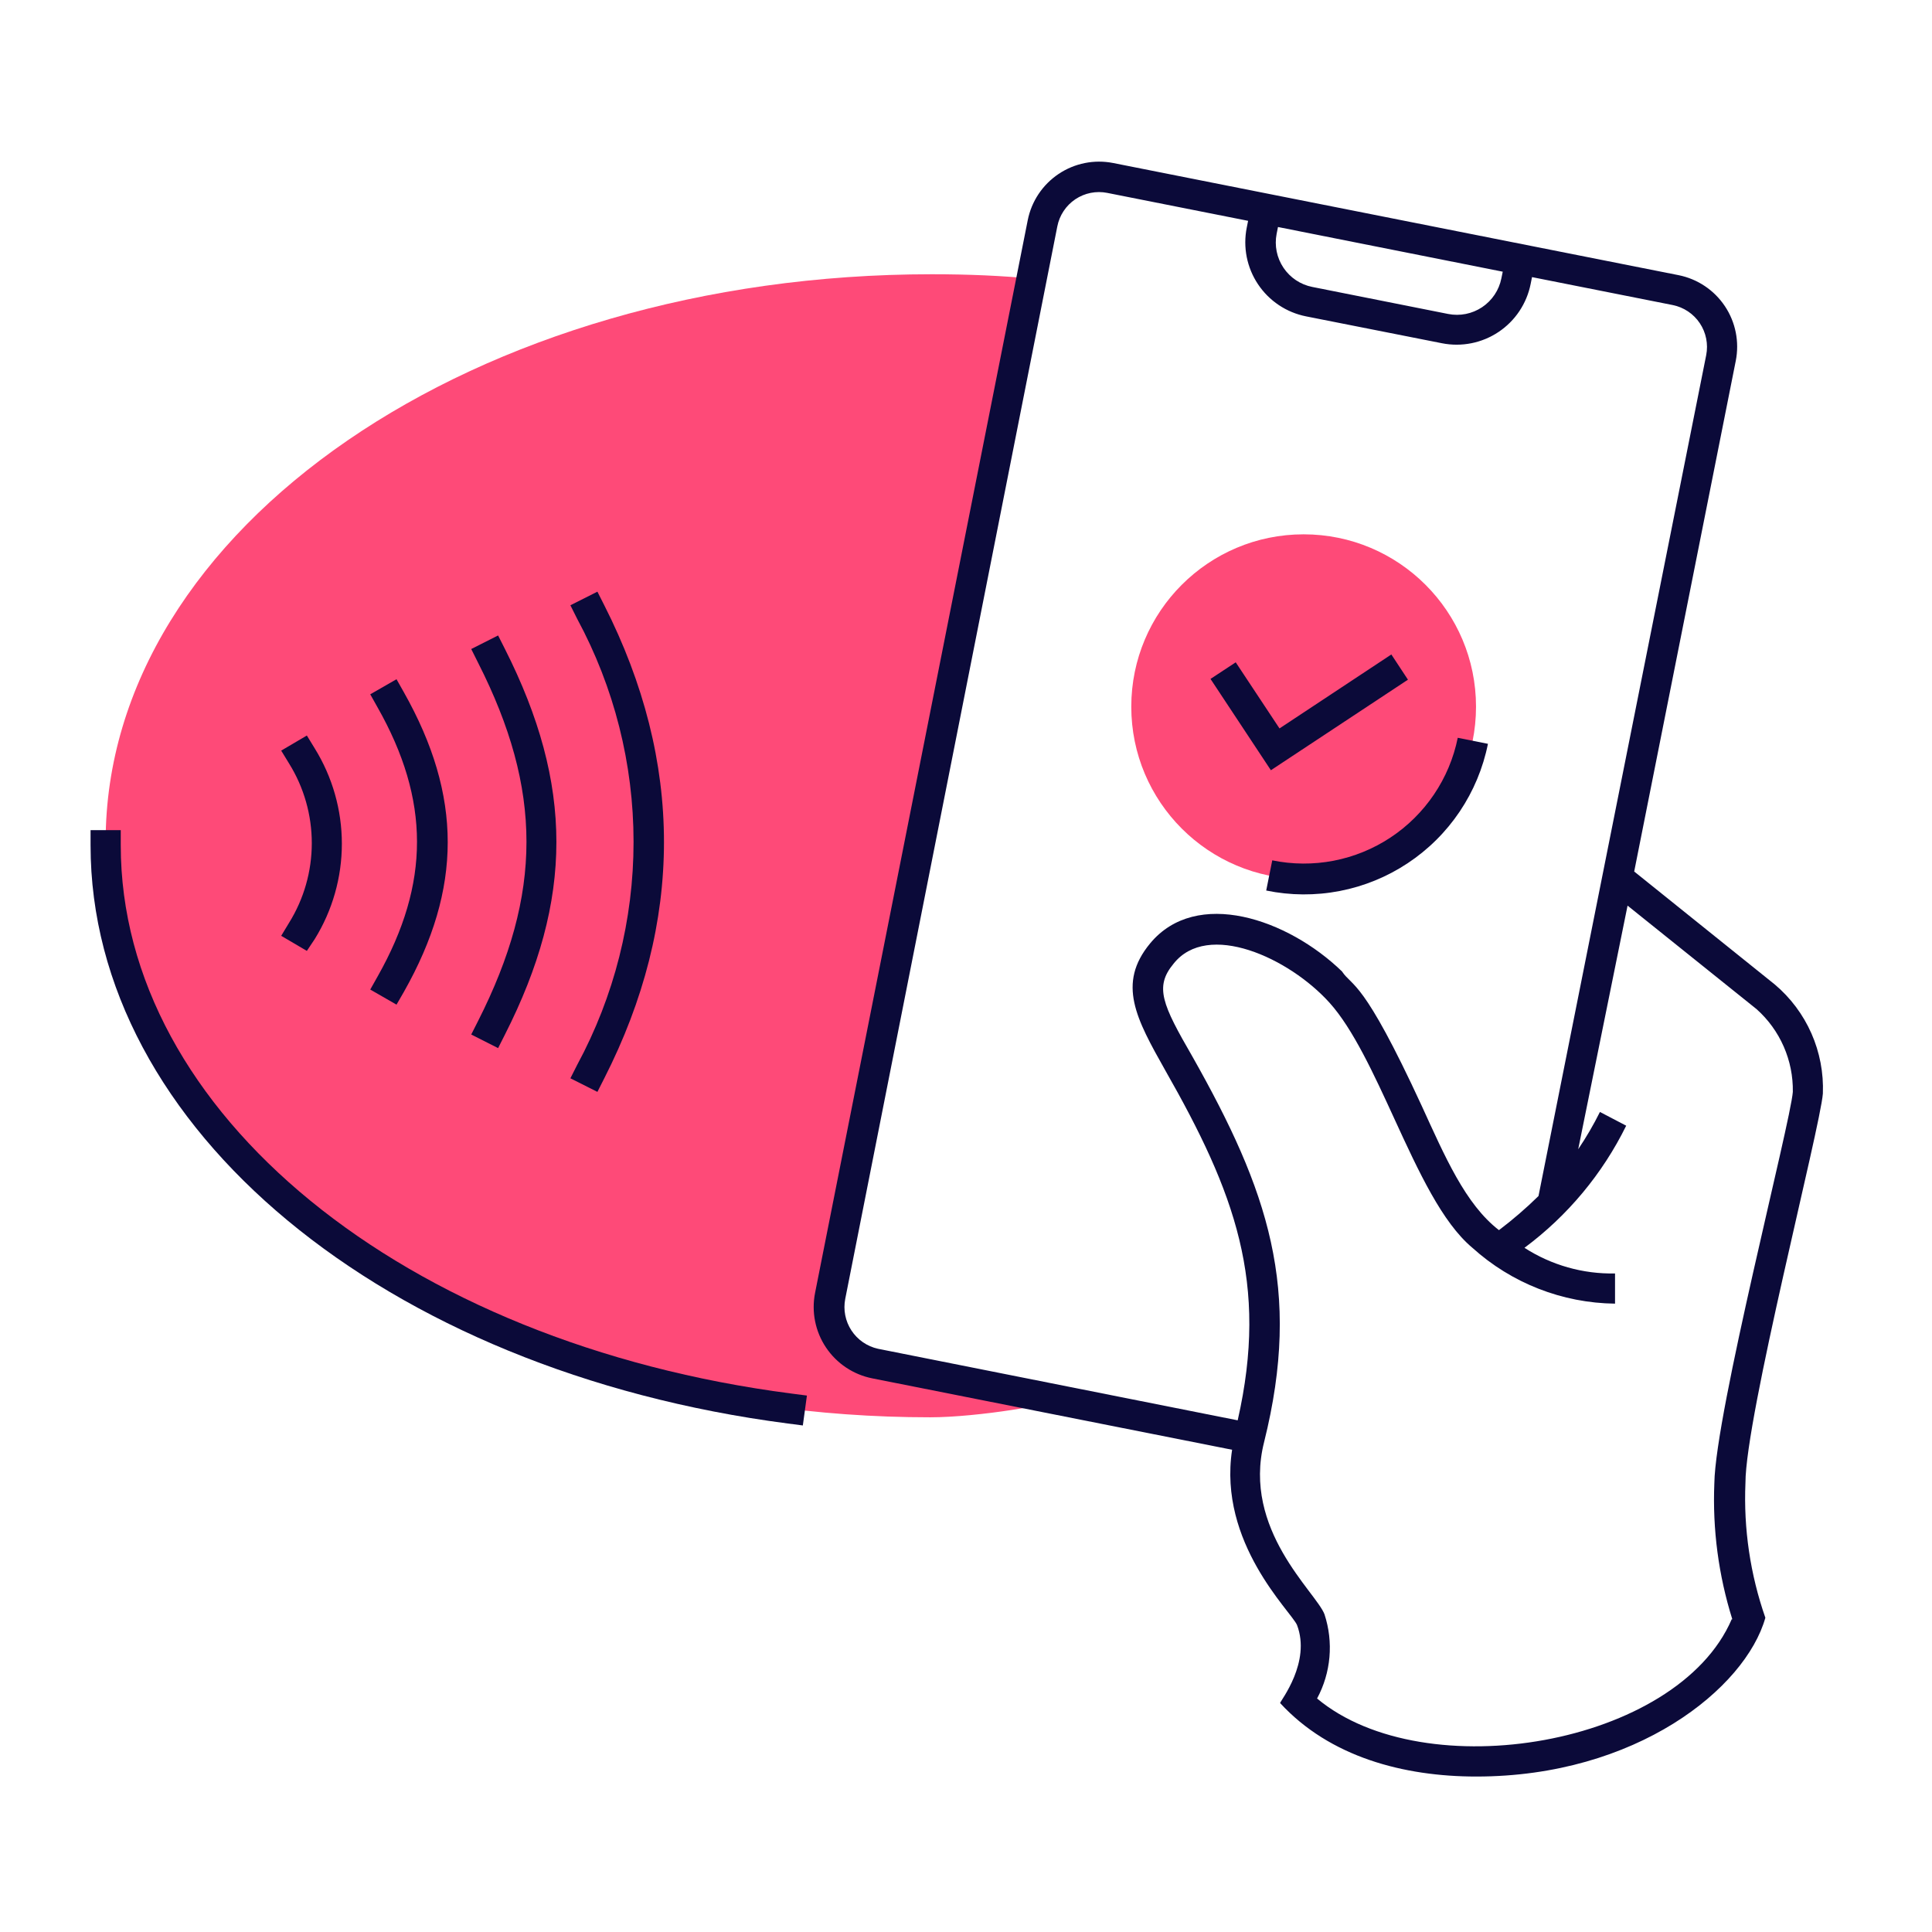 <svg width="184" height="184" viewBox="0 0 184 184" fill="none" xmlns="http://www.w3.org/2000/svg">
<path d="M89.312 72.838C86.437 91.526 78.919 111.938 79.781 126.716C80.069 131.718 100.496 133.271 100.496 133.271C100.769 133.688 93.15 134.981 88.593 134.981C45.138 134.981 10.062 109.969 10.062 80.141C10.062 50.312 45.281 26.119 88.737 26.119C92.302 26.119 95.45 26.263 98.239 26.536C98.239 26.536 93.438 45.756 89.312 72.838Z" fill="#FE4A78"/>
<path d="M37.763 95.68L35.262 94.243L35.966 92.992C40.969 84.137 40.969 76.188 35.938 67.332L35.262 66.125L37.763 64.688L38.468 65.938C44.031 75.799 44.031 84.626 38.468 94.458L37.763 95.68Z" fill="#0B0A39"/>
<path d="M29.224 90.562L26.781 89.125L27.528 87.889C28.945 85.611 29.695 82.981 29.695 80.299C29.695 77.616 28.945 74.987 27.528 72.709L26.781 71.487L29.224 70.049L29.972 71.271C31.663 74 32.558 77.146 32.558 80.356C32.558 83.566 31.663 86.713 29.972 89.441L29.224 90.562Z" fill="#0B0A39"/>
<path d="M47.438 99.82L44.879 98.526L45.526 97.247C51.678 85.114 51.678 75.224 45.526 63.106L44.879 61.812L47.438 60.519L48.084 61.798C54.625 74.736 54.625 85.661 48.084 98.541L47.438 99.82Z" fill="#0B0A39"/>
<path d="M56.896 103.989L54.323 102.695L54.97 101.416C58.494 94.891 60.339 87.592 60.339 80.177C60.339 72.761 58.494 65.462 54.97 58.938L54.323 57.644L56.896 56.35L57.543 57.629C65.133 72.594 65.133 87.817 57.543 102.709L56.896 103.989Z" fill="#0B0A39"/>
<path d="M76.461 135.758L75.023 135.571C36.556 130.568 8.625 107.396 8.625 80.5V79.062H11.5V80.5C11.5 105.944 38.381 127.938 75.411 132.724L76.849 132.911L76.461 135.758Z" fill="#0B0A39"/>
<path d="M153.022 107.812C150.66 111.86 147.507 115.39 143.75 118.191L153.022 107.812Z" fill="#005D59"/>
<path d="M173.607 104.147C173.684 102.18 173.31 100.221 172.516 98.42C171.721 96.619 170.526 95.023 169.021 93.754L155.638 83.001L165.313 34.356C165.668 32.553 165.294 30.683 164.273 29.155C163.252 27.627 161.666 26.567 159.864 26.206L106.016 15.525C104.214 15.17 102.346 15.544 100.82 16.566C99.295 17.587 98.237 19.172 97.879 20.973L77.625 123.136C77.27 124.938 77.644 126.806 78.666 128.332C79.687 129.857 81.272 130.915 83.073 131.272L117.343 138.072C115.992 146.956 122.964 153.467 123.524 154.761C124.876 158.298 121.972 161.949 121.914 162.193C126.644 167.339 133.688 169.194 140.602 169.194C155.825 169.194 166.233 160.799 168.13 154.071C166.691 149.951 166.047 145.595 166.233 141.234C166.233 134.924 173.363 107.381 173.607 104.147ZM143.118 25.875L142.988 26.508C142.878 27.064 142.66 27.593 142.345 28.064C142.03 28.536 141.626 28.941 141.154 29.256C140.683 29.571 140.154 29.79 139.598 29.901C139.042 30.011 138.47 30.011 137.914 29.9L124.976 27.327C123.856 27.105 122.87 26.447 122.234 25.498C121.598 24.55 121.364 23.388 121.584 22.267L121.713 21.62L143.118 25.875ZM117.875 135.269L83.619 128.455C82.581 128.227 81.673 127.601 81.09 126.712C80.507 125.823 80.295 124.74 80.5 123.697L100.697 21.562C100.798 21.04 101.002 20.542 101.297 20.099C101.591 19.655 101.97 19.274 102.412 18.977C102.855 18.681 103.351 18.474 103.873 18.37C104.395 18.267 104.933 18.267 105.455 18.371L118.867 21.031L118.738 21.677C118.553 22.603 118.553 23.557 118.737 24.483C118.922 25.409 119.287 26.289 119.811 27.074C120.336 27.859 121.01 28.533 121.795 29.057C122.58 29.582 123.461 29.946 124.387 30.13L137.324 32.689C138.25 32.873 139.204 32.873 140.13 32.689C141.055 32.505 141.936 32.14 142.721 31.615C143.506 31.09 144.18 30.416 144.704 29.631C145.228 28.846 145.593 27.965 145.777 27.039L145.906 26.392L159.304 29.052C160.359 29.264 161.287 29.885 161.885 30.779C162.483 31.674 162.702 32.769 162.495 33.824L146.524 113.907C145.34 115.07 144.082 116.155 142.758 117.156C139.553 114.684 137.612 110.141 135.398 105.311C129.778 93.121 128.814 94.027 127.808 92.517C122.633 87.501 113.936 84.539 109.538 89.844C106.361 93.682 108.215 97.031 110.975 101.933C117.602 113.562 120.851 122.187 117.875 135.269ZM164.924 154.215C159.749 166.247 135.686 170.329 125.436 161.762C126.092 160.542 126.492 159.203 126.613 157.824C126.734 156.445 126.573 155.056 126.141 153.741C125.336 151.627 118.278 145.691 120.391 137.339C124.028 122.762 120.75 113.347 113.563 100.625C110.688 95.651 109.94 93.984 111.766 91.784C115 87.688 122.748 91.195 126.629 95.507C128.858 97.98 130.856 102.321 132.782 106.519C135.125 111.622 137.353 116.437 140.228 118.838C143.957 122.208 148.787 124.099 153.813 124.157V121.282C150.758 121.344 147.755 120.493 145.188 118.838C149.295 115.787 152.617 111.8 154.876 107.209L152.375 105.901C151.764 107.128 151.072 108.314 150.305 109.451L155.006 86.25L167.296 96.111C168.403 97.1 169.284 98.315 169.879 99.674C170.475 101.033 170.77 102.505 170.746 103.989C170.516 106.964 163.372 134.521 163.271 141.263C163.09 145.647 163.669 150.029 164.982 154.215H164.924Z" fill="#0B0A39"/>
<path d="M124.157 83.72C133.223 83.72 140.573 76.37 140.573 67.304C140.573 58.237 133.223 50.888 124.157 50.888C115.09 50.888 107.741 58.237 107.741 67.304C107.741 76.37 115.09 83.72 124.157 83.72Z" fill="#FE4A78"/>
<path d="M121.037 73.356L115.287 64.659L117.688 63.078L121.857 69.374L132.509 62.33L134.09 64.731L121.037 73.356Z" fill="#0B0A39"/>
<path d="M120.592 84.812L121.167 81.938C123.094 82.334 125.08 82.347 127.011 81.975C128.943 81.602 130.782 80.852 132.423 79.768C134.064 78.684 135.475 77.286 136.575 75.655C137.676 74.025 138.443 72.193 138.834 70.265L141.709 70.84C141.246 73.147 140.331 75.34 139.018 77.293C137.705 79.245 136.018 80.919 134.056 82.217C132.093 83.516 129.894 84.414 127.583 84.859C125.272 85.304 122.896 85.289 120.592 84.812Z" fill="#0B0A39"/>
</svg>
